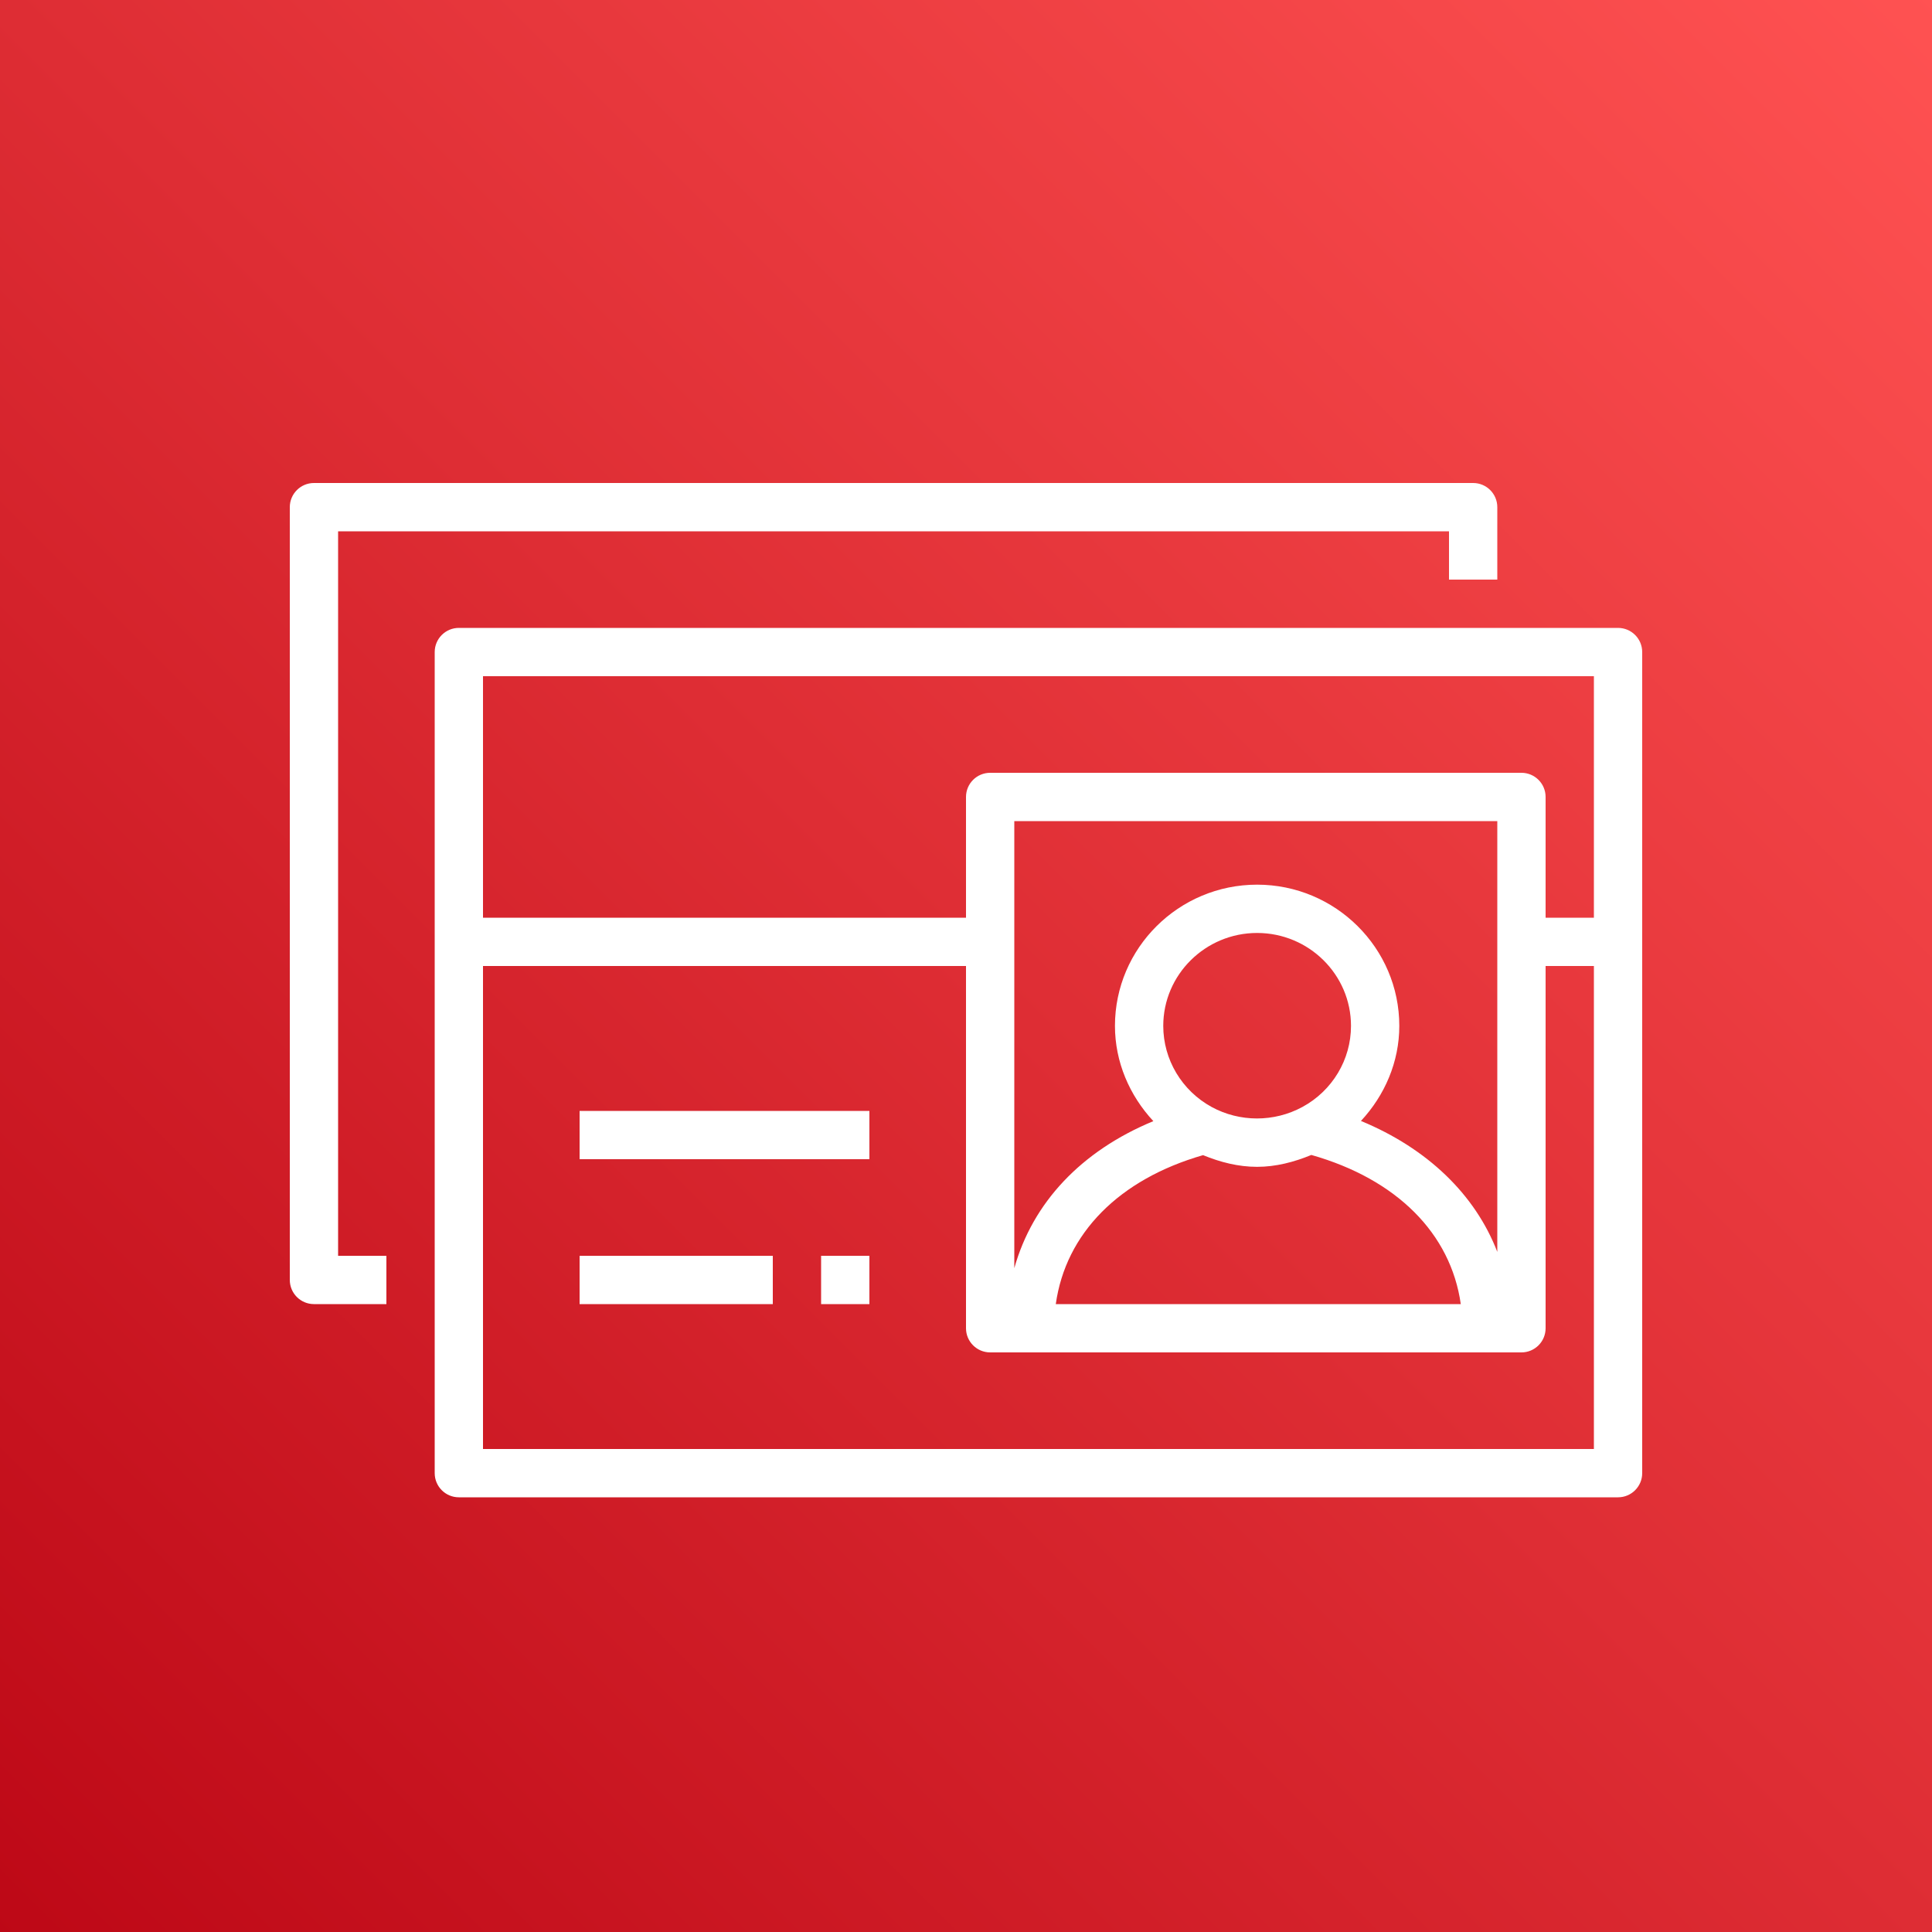 <?xml version="1.0" encoding="UTF-8"?>
<svg width="40px" height="40px" viewBox="0 0 40 40" version="1.1" xmlns="http://www.w3.org/2000/svg" xmlns:xlink="http://www.w3.org/1999/xlink">
    <rect x="0" y="0" width="40" height="40" fill="#333333" stroke="none"/>
    <!-- Generator: Sketch 64 (93537) - https://sketch.com -->
    <title>Icon-Architecture/32/Arch_AWS-Directory-Service_32</title>
    <desc>Created with Sketch.</desc>
    <defs>
        <linearGradient x1="0%" y1="100%" x2="100%" y2="0%" id="linearGradient-1">
            <stop stop-color="#BD0816" offset="0%"></stop>
            <stop stop-color="#FF5252" offset="100%"></stop>
        </linearGradient>
    </defs>
    <g id="Icon-Architecture/32/Arch_AWS-Directory-Service_32" stroke="none" stroke-width="1" fill="none" fill-rule="evenodd">
        <g id="Icon-Architecture-BG/32/Security-Identity-Compliance" fill="url(#linearGradient-1)">
            <rect id="Rectangle" x="0" y="0" width="40" height="40"></rect>
        </g>
        <path d="M17,27 L18,27 L18,26 L17,26 L17,27 Z M12,27 L16,27 L16,26 L12,26 L12,27 Z M12,24 L18,24 L18,23 L12,23 L12,24 Z M33,14 L10,14 L10,19 L20,19 L20,16.5 C20,16.224 20.224,16 20.5,16 L31.5,16 C31.776,16 32,16.224 32,16.5 L32,19 L33,19 L33,14 Z M21.859,27 L30.244,27 C30.036,25.537 28.918,24.414 27.15,23.912 C26.791,24.06 26.414,24.158 26.027,24.158 C25.636,24.158 25.265,24.062 24.908,23.916 C23.167,24.417 22.064,25.537 21.859,27 L21.859,27 Z M27.971,21.24 C27.971,20.179 27.099,19.316 26.027,19.316 C24.956,19.316 24.084,20.179 24.084,21.24 C24.084,21.937 24.468,22.581 25.086,22.919 C25.665,23.234 26.377,23.238 26.966,22.918 C27.586,22.581 27.971,21.938 27.971,21.24 L27.971,21.24 Z M21,20 L21,26.256 C21.38,24.902 22.382,23.831 23.879,23.212 C23.384,22.68 23.084,21.985 23.084,21.24 C23.084,19.628 24.404,18.316 26.027,18.316 C27.65,18.316 28.971,19.628 28.971,21.24 C28.971,21.984 28.671,22.677 28.177,23.208 C29.551,23.776 30.541,24.729 31,25.919 L31,20 L31,19 L31,17 L21,17 L21,19 L21,20 Z M33,20 L32,20 L32,27.5 C32,27.776 31.776,28 31.5,28 L20.5,28 C20.224,28 20,27.776 20,27.5 L20,20 L10,20 L10,30 L33,30 L33,20 Z M34,13.5 L34,30.5 C34,30.776 33.776,31 33.5,31 L9.5,31 C9.224,31 9,30.776 9,30.5 L9,13.5 C9,13.224 9.224,13 9.5,13 L33.5,13 C33.776,13 34,13.224 34,13.5 L34,13.5 Z M7,26 L8,26 L8,27 L6.5,27 C6.224,27 6,26.776 6,26.5 L6,10.5 C6,10.224 6.224,10 6.5,10 L30.5,10 C30.776,10 31,10.224 31,10.5 L31,12 L30,12 L30,11 L7,11 L7,26 Z" id="AWS-Directory-Service_Icon_32_Squid" fill="#FFFFFF"></path>
    </g>
</svg>